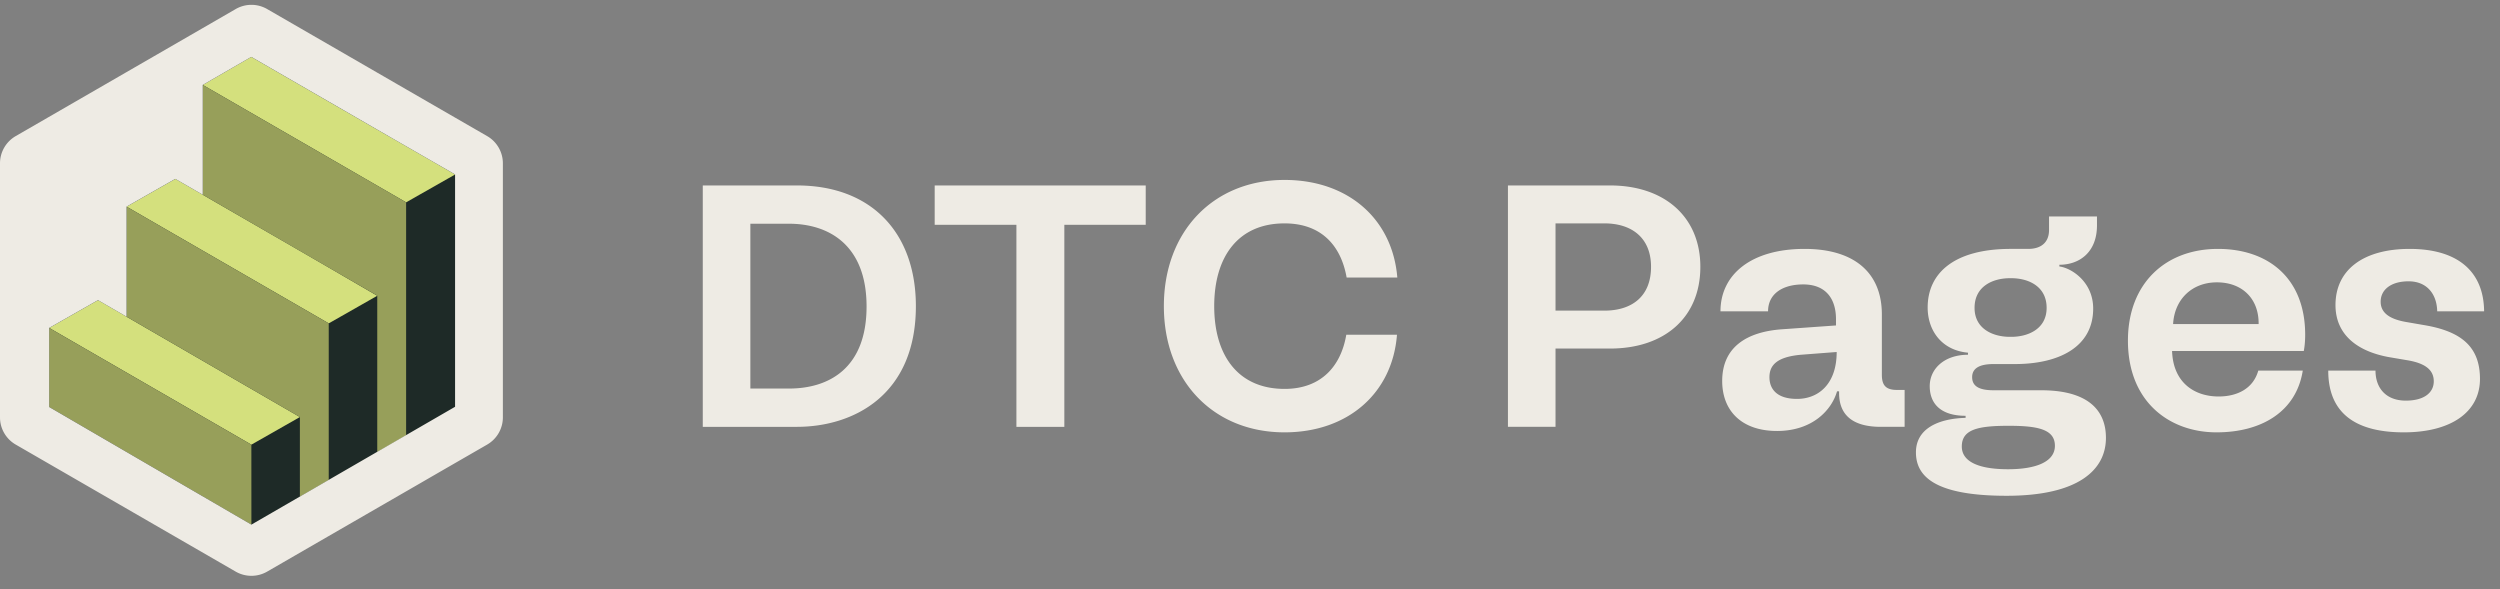<svg xmlns="http://www.w3.org/2000/svg" width="174" height="41" fill="none"><rect width="100%" height="100%" fill="#808080" stroke="none"/><path fill="#1E2A27" d="M33.21 11.913 16.954 2.651l-15.25 9.262v17.818l16.255 9.411 15.25-9.411V11.913Z"/><path fill="#D4E07D" d="m31.676 12.144-.004.003-.052.03-3.354 1.906h-.001l-7.394-4.27-3.377-1.95-3.383-1.952 3.377-1.95.006.004 3.377 1.95 2.009 1.16 3.377 1.949 5.42 3.12ZM20.872 29.027l-3.377 1.922-14.072-8.125 3.396-1.933 1.99 1.152 12.062 6.983h.001Zm5.385-8.442-1.332.759-2.045 1.163-14.072-8.124 3.393-1.932 1.859 1.073.052.03 3.383 1.953 3.377 1.949 2.008 1.163.965.562.017.01 2.395 1.394Z"/><path fill="#979F5A" d="M28.266 14.083V30.3l-2.01 1.16V20.578l-2.394-1.385-.017-.01-9.734-5.627V5.91l6.76 3.903 7.394 4.269Z"/><path fill="#979F5A" d="M22.88 22.508V33.41l-2.008 1.159v-5.541l-.002-.001-12.062-6.983v-7.66l14.072 8.124Z"/><path fill="#979F5A" d="m17.498 36.516-.002-.001-14.072-8.186v-5.504l14.071 8.125.002 3.833.001 1.733Z"/><path fill="#EEEBE4" d="m26.258 31.445.004-.002-.004.002Zm-5.386-2.419v.001-.002.001Zm5.386 2.42.004-.003-.004.002Zm-5.386-2.42v.001-.002.001Zm0 0v.001-.002.001Zm5.386 2.42.004-.003-.004.002Zm0 0 .004-.003-.004.002Zm-5.385-2.419v-.002l-.001.001v.001Zm10.77-20.86-3.376-1.949-2.008-1.16-.573-.332L18.593.63a2.187 2.187 0 0 0-2.188 0l-2.293 1.325-3.375 1.949-9.643 5.568A2.187 2.187 0 0 0 0 11.367v17.682c0 .782.417 1.504 1.094 1.894l15.31 8.841a2.19 2.19 0 0 0 2.189 0l4.288-2.477 2.864-1.653.514-.297 2.863-1.652.83-.481 1.691-.976 2.263-1.305A2.188 2.188 0 0 0 35 29.048v-17.68c0-.782-.417-1.505-1.094-1.895l-2.263-1.306ZM17.497 36.514 3.424 28.328v-5.504l3.396-1.933 1.99 1.152v-7.66l3.392-1.932 1.859 1.073.052.03V5.91l3.377-1.95.006.005 3.377 1.95 2.009 1.159 3.376 1.95 5.42 3.12-.005.003v16.165l-14.176 8.202Zm8.761-5.069.004-.002-.004.002Zm-5.385-2.418v-.002l-.001.001v.001Zm-.001-.001v.001-.002.001Zm0 0v.001-.002.001Zm0 0v.001-.002.001Zm0 0v.001-.002.001Zm5.386 2.42.004-.003-.004.002Zm22.655-1.738v-16.8h6.552c5.208 0 8.28 3.312 8.28 8.4 0 6.216-4.368 8.4-8.28 8.4h-6.552Zm3.312-2.664h2.688c2.784 0 5.4-1.416 5.4-5.712 0-4.272-2.616-5.76-5.4-5.76h-2.688v11.472Zm18.517 2.664V15.644h-5.688v-2.736h14.688v2.736h-5.664v14.064h-3.336Zm18.663.384c-4.968 0-8.4-3.6-8.4-8.784 0-5.184 3.432-8.784 8.4-8.784 4.416 0 7.512 2.712 7.848 6.792h-3.528c-.384-2.184-1.728-3.768-4.32-3.768-3.216 0-4.896 2.304-4.896 5.76s1.68 5.76 4.896 5.76c2.592 0 3.936-1.632 4.296-3.768h3.528c-.312 4.056-3.408 6.792-7.824 6.792Zm15.547-.384v-16.8h7.104c3.792 0 6.288 2.184 6.288 5.664 0 3.528-2.496 5.688-6.288 5.688h-3.792v5.448h-3.312Zm3.312-8.088h3.408c1.848 0 3.24-.936 3.24-3.048 0-2.064-1.392-3.024-3.24-3.024h-3.408v6.072Zm15.417 8.376c-2.448 0-3.816-1.392-3.816-3.48 0-2.352 1.704-3.432 4.2-3.6l3.72-.264v-.432c0-1.44-.72-2.424-2.28-2.424-1.464 0-2.448.672-2.448 1.872h-3.312c0-2.544 2.112-4.344 5.856-4.344 3.456 0 5.376 1.656 5.376 4.56v4.2c0 .744.288 1.056 1.056 1.056h.528v2.568h-1.656c-1.92 0-2.904-.792-2.904-2.352v-.12h-.144c-.36 1.272-1.68 2.76-4.176 2.76Zm-.528-3.744c0 .792.48 1.512 1.92 1.512 1.488 0 2.76-1.032 2.76-3.264l-2.496.192c-1.584.144-2.184.672-2.184 1.56Zm10.196 5.232c0-1.68 1.608-2.352 3.456-2.4v-.144c-1.776 0-2.496-.888-2.496-2.064 0-1.2 1.008-2.184 2.664-2.184v-.144c-1.848-.168-2.808-1.56-2.808-3.144 0-2.4 1.848-4.08 5.784-4.08h1.224c.864 0 1.44-.432 1.44-1.32v-.936h3.336v.624c0 1.848-1.2 2.736-2.616 2.736v.12c.816.096 2.352 1.056 2.352 2.928 0 2.688-2.4 3.864-5.448 3.864h-1.488c-1.008 0-1.488.312-1.488.912 0 .624.48.912 1.488.912h3.312c3.384 0 4.512 1.488 4.512 3.312 0 2.232-1.92 4.032-6.912 4.032-5.064 0-6.312-1.392-6.312-3.024Zm3.192-.408c0 1.08 1.224 1.584 3.216 1.584 1.968 0 3.264-.528 3.264-1.632 0-1.152-1.2-1.392-3.216-1.392-2.112 0-3.264.24-3.264 1.44Zm.888-9.648c0 1.488 1.32 2.016 2.448 2.016h.12c1.128 0 2.448-.528 2.448-2.016 0-1.536-1.32-2.064-2.448-2.064h-.12c-1.128 0-2.448.528-2.448 2.064Zm16.843 8.664c-3.24 0-6.168-2.088-6.168-6.384 0-3.984 2.616-6.384 6.264-6.384 3.48 0 6.072 2.016 6.072 5.976 0 .504-.048.864-.096 1.128h-9.168c.072 2.208 1.56 3.168 3.24 3.168 1.272 0 2.4-.528 2.76-1.8h3.096c-.456 2.88-2.904 4.296-6 4.296Zm-3.024-7.536h5.952c.024-1.752-1.128-2.904-2.904-2.904-1.728 0-2.952 1.176-3.048 2.904Zm16.054 7.536c-3.216 0-5.256-1.224-5.256-4.296h3.288c0 1.176.696 2.088 2.112 2.088 1.272 0 1.944-.552 1.944-1.344 0-.768-.552-1.248-1.824-1.464l-1.272-.216c-2.28-.408-3.744-1.608-3.744-3.624 0-2.496 1.992-3.912 5.16-3.912 3.336 0 5.16 1.56 5.184 4.344h-3.264c-.024-1.176-.696-2.088-1.992-2.088-1.248 0-1.944.6-1.944 1.416 0 .72.528 1.2 1.776 1.416l1.248.216c2.592.432 3.888 1.512 3.888 3.744 0 2.328-2.04 3.72-5.304 3.72Z"/></svg>